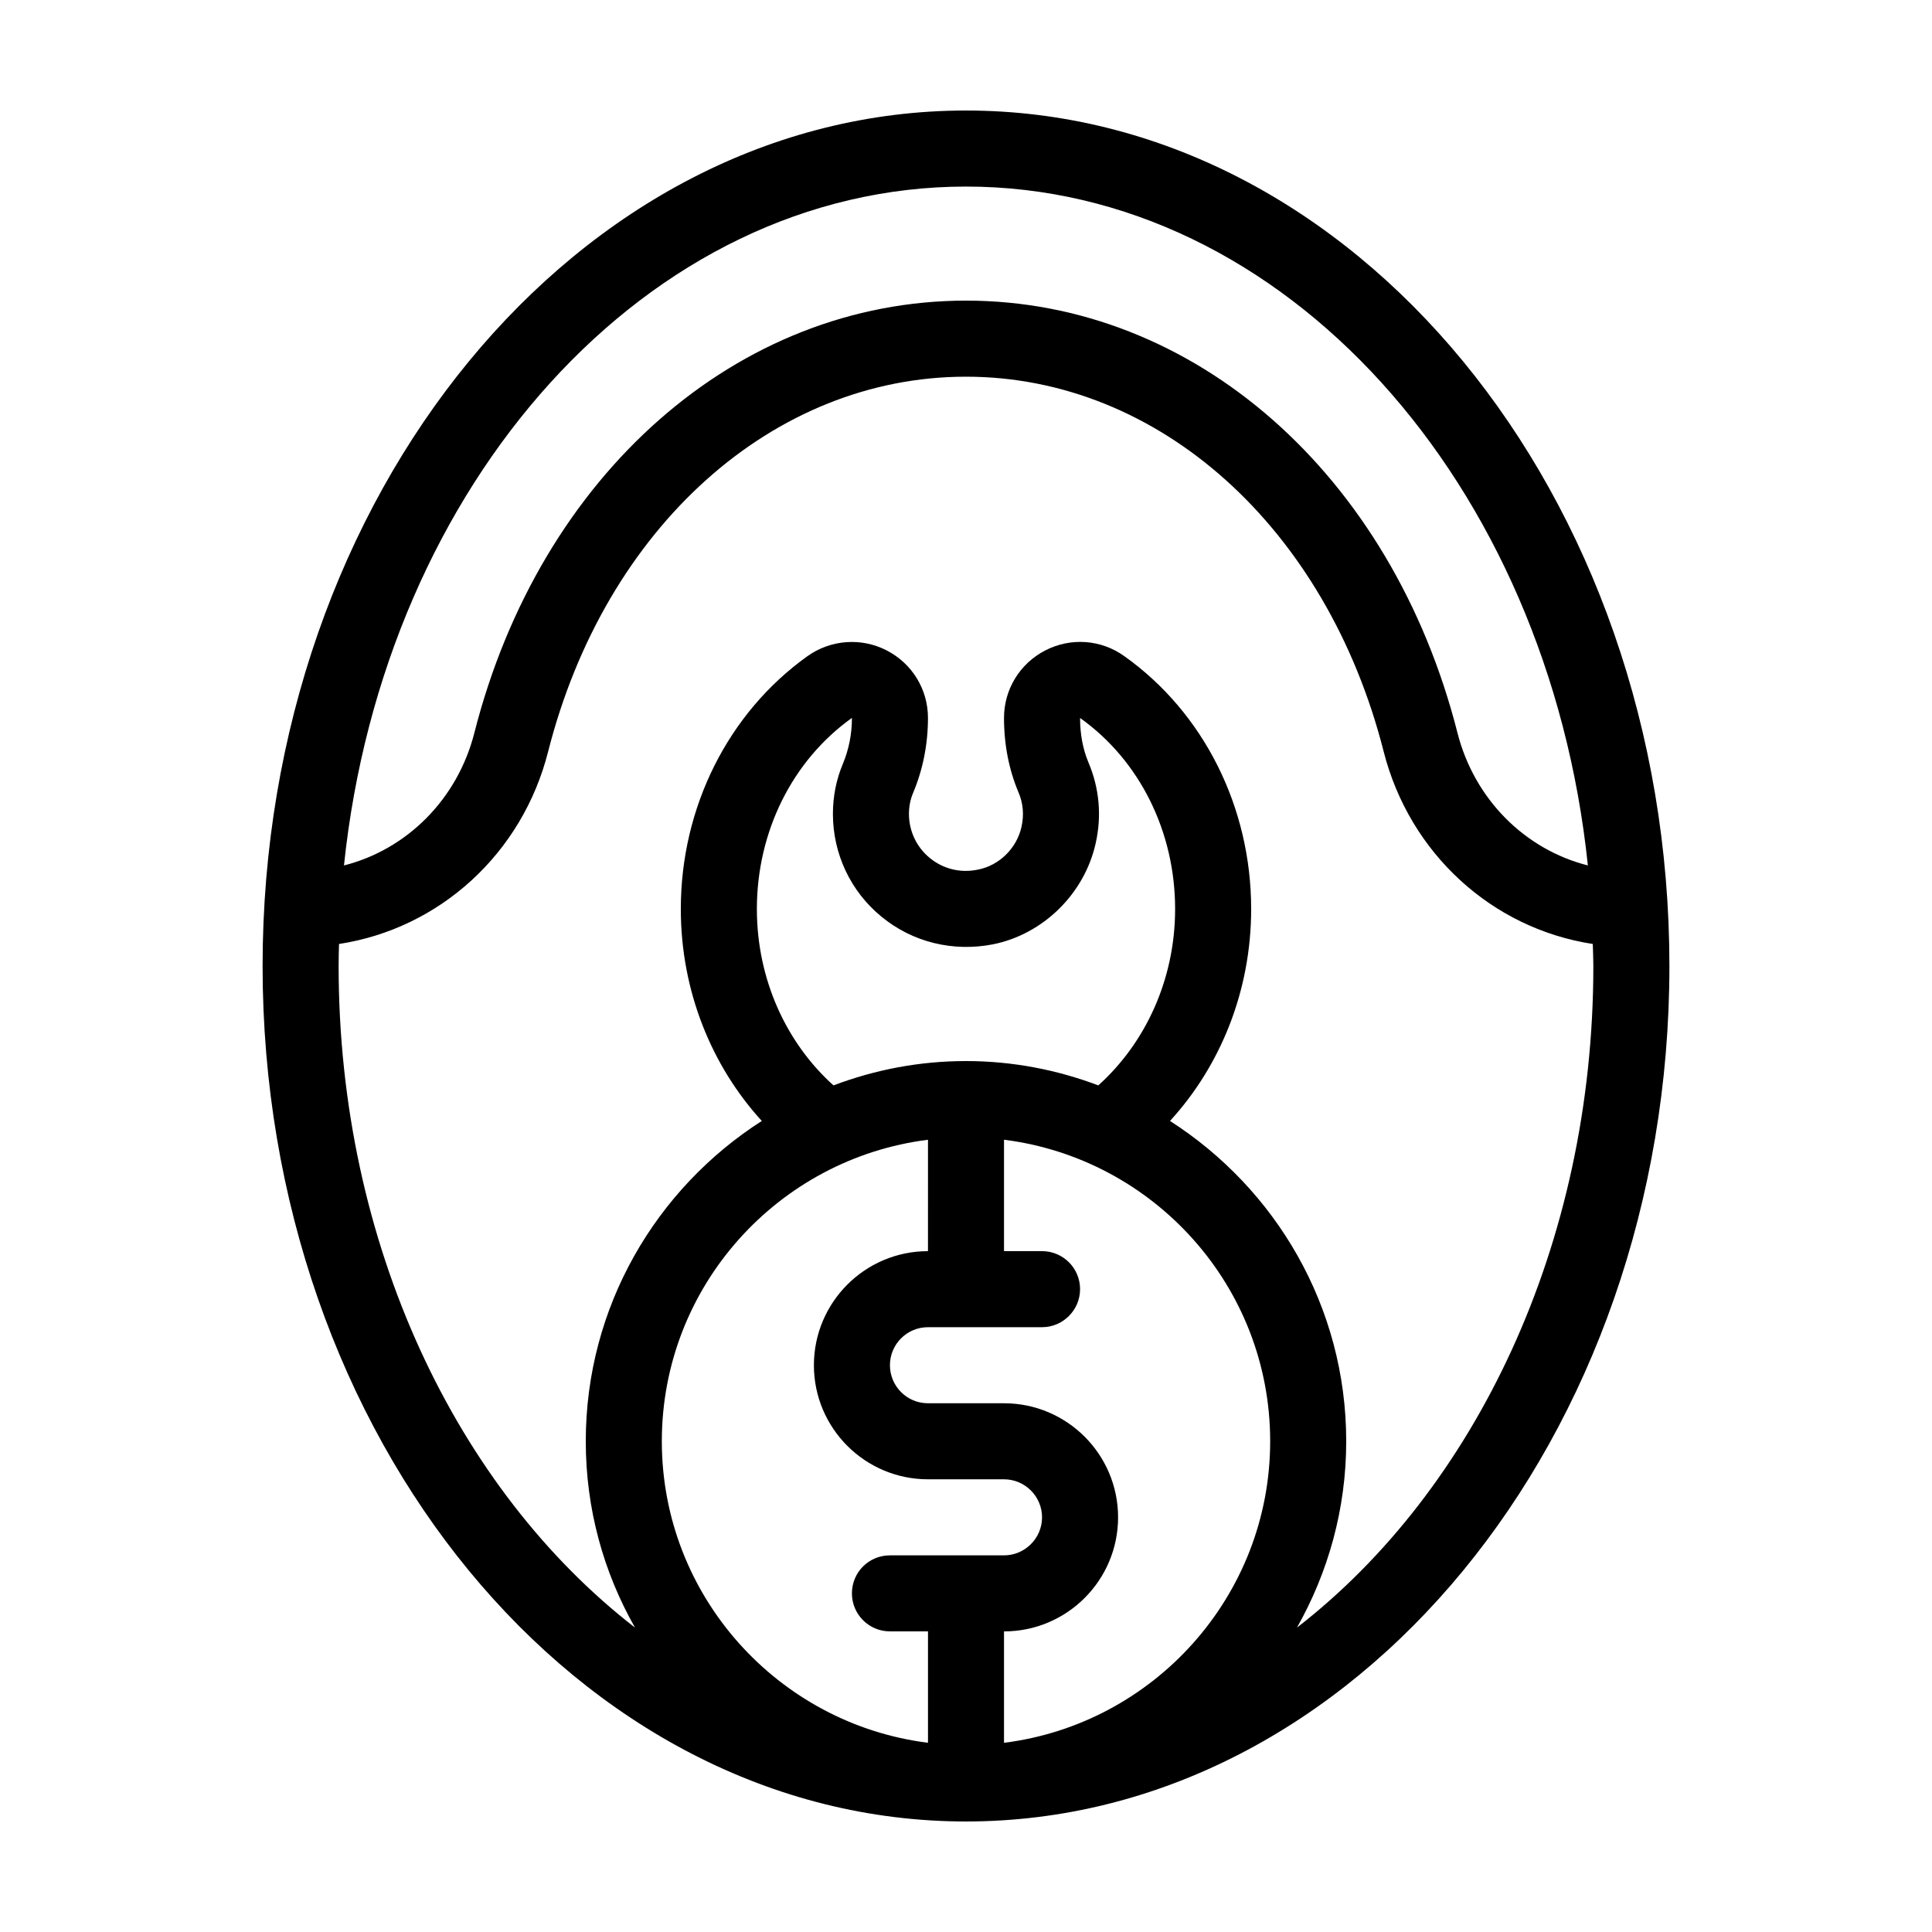 <?xml version="1.0" encoding="UTF-8"?>
<!-- Uploaded to: SVG Repo, www.svgrepo.com, Generator: SVG Repo Mixer Tools -->
<svg fill="#000000" width="800px" height="800px" version="1.1" viewBox="144 144 512 512" xmlns="http://www.w3.org/2000/svg">
 <path d="m400 173.29c-102.78 0-186.41 101.72-186.41 226.71s83.633 226.71 186.41 226.71 186.41-101.72 186.41-226.71c-0.004-125-83.633-226.71-186.41-226.71zm0 20.152c84.387 0 154.27 78.543 164.8 179.91-16.676-4.231-30.078-17.531-34.562-35.164-17.434-68.52-69.777-114.52-130.23-114.52-60.508 0-112.85 45.996-130.29 114.52-4.484 17.633-17.887 30.934-34.562 35.164 10.578-101.36 80.406-179.91 164.85-179.91zm-20.152 382.89h10.078v29.523c-39.703-4.988-70.535-38.895-70.535-79.906 0-41.059 30.832-74.918 70.535-79.902l-0.004 29.523c-16.676 0-30.23 13.551-30.23 30.23 0 16.676 13.551 30.23 30.23 30.23h20.152c5.543 0 10.078 4.535 10.078 10.078s-4.535 10.078-10.078 10.078h-30.23c-5.594 0-10.078 4.484-10.078 10.078 0.004 5.531 4.488 10.066 10.082 10.066zm-2.219-189.38c8.211 6.75 18.941 9.371 29.523 7.305 13.301-2.672 24.234-13.402 27.207-26.754 1.664-7.305 0.957-14.711-1.914-21.461-1.461-3.477-2.219-7.453-2.219-11.789l0.051 0.051c15.77 11.234 25.141 30.129 25.141 50.582 0 18.793-7.961 35.621-20.355 46.754-10.93-4.129-22.719-6.449-35.062-6.449-12.395 0-24.184 2.316-35.117 6.449-12.395-11.133-20.305-27.961-20.305-46.754 0-20.453 9.371-39.348 25.191-50.633 0 4.231-0.805 8.312-2.367 12.09-1.812 4.285-2.672 8.77-2.672 13.355 0 10.578 4.688 20.555 12.898 27.254zm32.445 218.91v-29.523c16.676 0 30.23-13.551 30.23-30.23 0-16.676-13.551-30.23-30.23-30.23h-20.152c-5.594 0-10.078-4.535-10.078-10.078s4.484-10.078 10.078-10.078h30.23c5.543 0 10.078-4.535 10.078-10.078 0-5.594-4.535-10.078-10.078-10.078h-10.078v-29.523c39.699 4.988 70.535 38.844 70.535 79.902 0 41.023-30.836 74.93-70.535 79.918zm77.637-30.531c8.262-14.609 13.051-31.438 13.051-49.375 0-35.668-18.691-66.957-46.703-84.891 13.301-14.508 21.512-34.359 21.512-56.176 0-26.953-12.543-51.992-33.555-66.957-6.195-4.484-14.258-5.039-21.008-1.562-6.75 3.481-10.934 10.332-10.934 17.887 0 7.106 1.309 13.703 3.828 19.699 1.258 2.922 1.512 5.996 0.805 9.168-1.258 5.691-5.894 10.227-11.539 11.336-4.637 0.957-9.168-0.152-12.746-3.074-3.523-2.867-5.539-7.152-5.539-11.684 0-1.914 0.352-3.828 1.109-5.594 2.621-6.246 3.93-12.949 3.93-19.852 0-7.559-4.18-14.41-10.934-17.887-6.75-3.477-14.863-2.871-21.059 1.562-20.957 15.016-33.504 40.004-33.504 66.957 0 21.816 8.211 41.664 21.461 56.176-28.008 17.938-46.648 49.223-46.648 84.891 0 17.938 4.734 34.762 13.047 49.375-47.105-36.477-78.543-101.42-78.543-175.32 0-1.965 0.051-3.879 0.102-5.844 26.652-4.082 48.566-23.93 55.418-50.984 15.113-59.453 59.602-99.355 110.74-99.355 51.086 0 95.574 39.902 110.69 99.352 6.902 27.055 28.766 46.906 55.418 50.984 0.051 1.969 0.148 3.883 0.148 5.848 0 73.906-31.438 138.85-78.543 175.32z"/>
</svg>